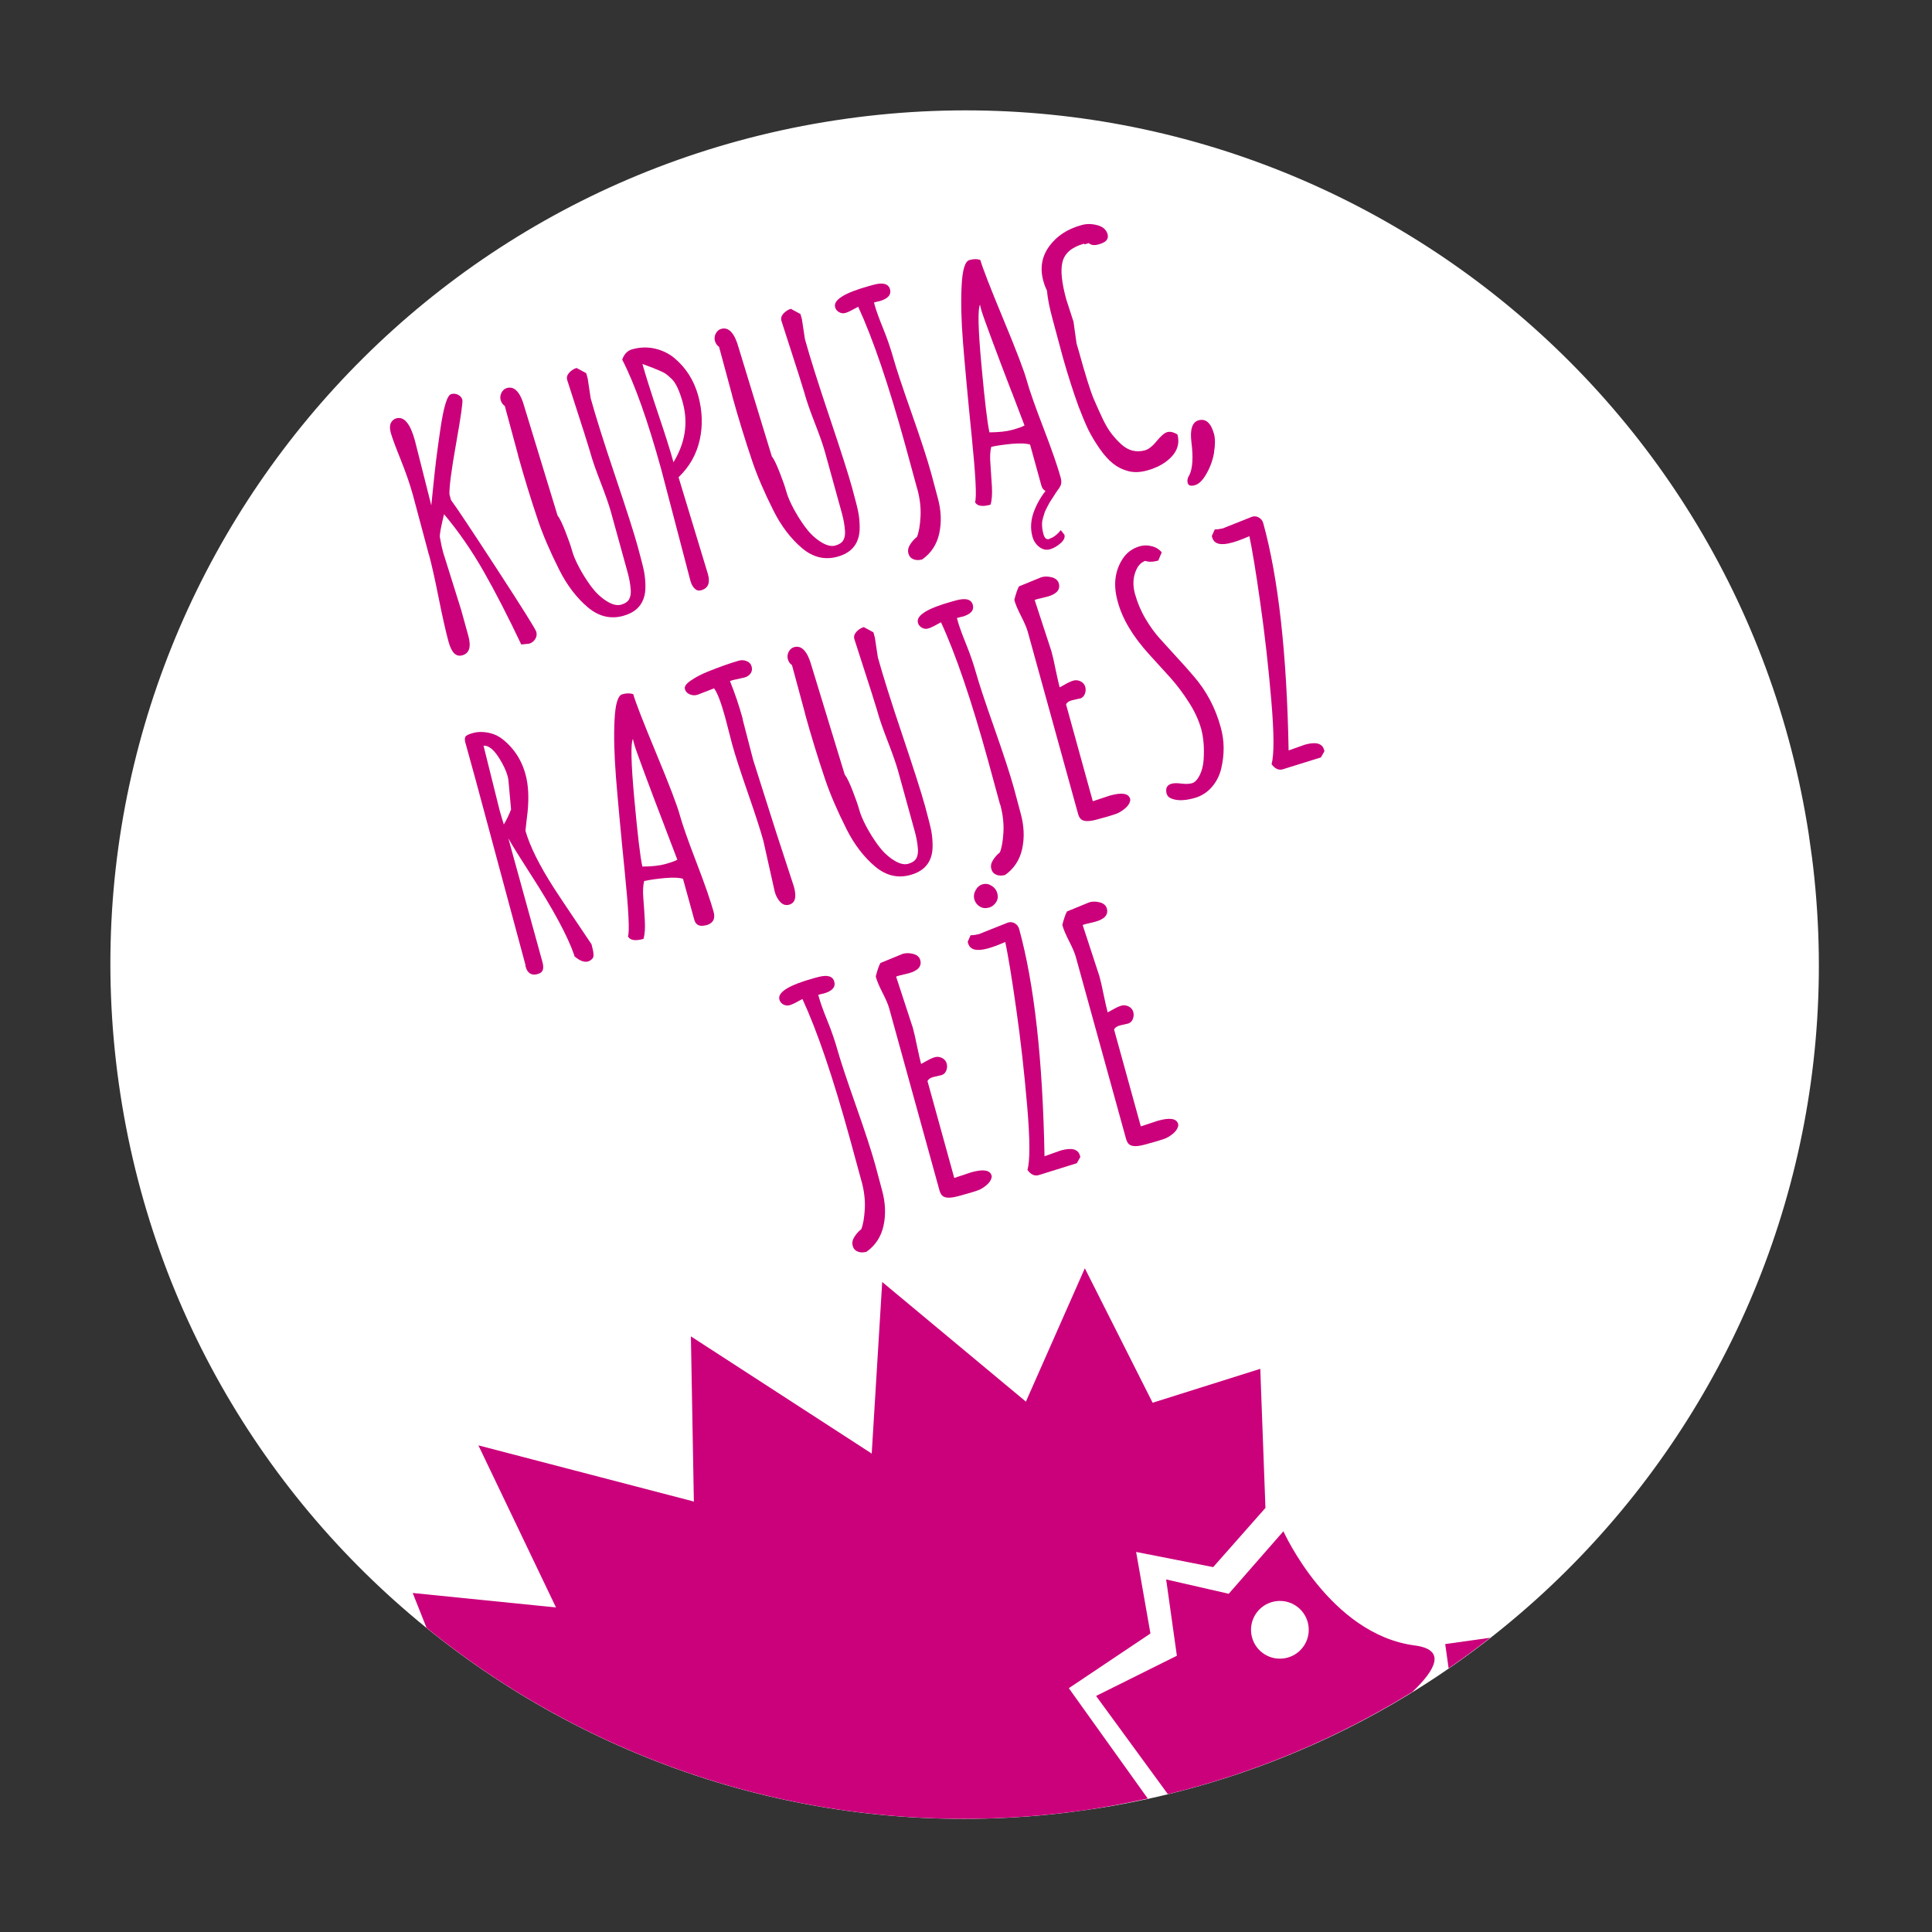 <svg width="171" height="171" viewBox="0 0 171 171" fill="none" xmlns="http://www.w3.org/2000/svg">
<rect x="0" y="0" width="171" height="171" fill="#333333" stroke="none"/>
<g clip-path="url(#clip0_675_2207)">
<path d="M95.892 160.242C137.239 154.436 166.05 116.21 160.243 74.864C154.437 33.517 116.211 4.706 74.865 10.513C33.518 16.319 4.707 54.544 10.514 95.891C16.32 137.238 54.546 166.049 95.892 160.242Z" fill="white"/>
<path d="M37.96 49.096L36.545 43.807C36.289 42.889 35.933 41.84 35.458 40.661C34.985 39.492 34.703 38.714 34.596 38.338C34.489 37.963 34.493 37.671 34.589 37.449C34.686 37.235 34.857 37.093 35.075 37.026C35.766 36.838 36.312 37.489 36.723 38.994C36.724 39.002 37.211 40.915 38.174 44.732C38.196 44.566 38.243 44.059 38.327 43.23C38.41 42.4 38.501 41.561 38.601 40.72C38.711 39.886 38.824 39.008 38.96 38.098C39.254 36.049 39.575 34.977 39.935 34.881C40.145 34.824 40.347 34.841 40.543 34.941C40.738 35.041 40.868 35.186 40.922 35.378C40.976 35.571 40.795 36.868 40.368 39.263C39.941 41.658 39.752 43.157 39.782 43.761L39.915 44.252C40.374 44.868 41.732 46.904 43.991 50.375C46.251 53.847 47.411 55.701 47.47 55.929C47.529 56.157 47.497 56.38 47.361 56.58C47.226 56.781 47.045 56.916 46.817 56.975L46.136 57.043C44.949 54.539 43.837 52.378 42.8 50.561C41.763 48.744 40.599 47.054 39.301 45.51C39.025 46.648 38.901 47.32 38.932 47.542C39.032 48.119 39.131 48.568 39.222 48.892L40.819 53.992L41.448 56.266C41.723 57.254 41.541 57.834 40.91 58.004C40.368 58.153 39.968 57.764 39.709 56.828C39.451 55.892 39.157 54.58 38.819 52.883C38.481 51.186 38.195 49.926 37.968 49.086L37.96 49.096Z" fill="#CB007B"/>
<path d="M45.853 40.274L44.68 35.932C44.499 35.812 44.385 35.646 44.317 35.42C44.249 35.193 44.281 34.97 44.387 34.755C44.502 34.539 44.664 34.399 44.874 34.342C45.539 34.158 46.063 34.72 46.422 36.042L49.348 45.625C49.523 45.837 49.753 46.305 50.036 47.028C50.319 47.752 50.517 48.314 50.629 48.726C50.741 49.137 50.946 49.626 51.244 50.193C51.541 50.76 51.892 51.319 52.287 51.864C52.692 52.416 53.144 52.852 53.653 53.18C54.163 53.508 54.596 53.62 54.955 53.524C55.305 53.43 55.546 53.269 55.672 53.06C55.795 52.843 55.848 52.572 55.83 52.248C55.794 51.735 55.703 51.211 55.555 50.678L54.057 45.255C53.893 44.669 53.591 43.812 53.161 42.691C52.721 41.563 52.429 40.713 52.264 40.119L52.21 39.926L51.712 38.324L50.198 33.621C50.138 33.394 50.2 33.185 50.389 32.977C50.579 32.778 50.795 32.638 51.031 32.569L51.886 33.03L52.015 33.493L52.279 35.246C52.706 36.795 53.429 39.101 54.458 42.155C55.488 45.218 56.152 47.296 56.452 48.398C56.753 49.501 56.937 50.229 57.008 50.61C57.079 50.982 57.118 51.394 57.126 51.838C57.134 52.282 57.08 52.672 56.961 52.988C56.694 53.743 56.101 54.245 55.192 54.5C54.065 54.821 53.022 54.577 52.056 53.777C51.046 52.928 50.19 51.813 49.496 50.429C48.677 48.8 48.054 47.343 47.619 46.059C46.966 44.125 46.378 42.199 45.844 40.275L45.853 40.274Z" fill="#CB007B"/>
<path d="M61.129 51.485L58.524 41.538C57.321 37.182 56.167 33.946 55.07 31.829C55.246 31.332 55.548 31.026 55.968 30.912C56.66 30.724 57.32 30.704 57.978 30.857C58.626 31.011 59.201 31.285 59.695 31.697C60.715 32.553 61.414 33.654 61.795 35.009C62.168 36.365 62.215 37.676 61.93 38.943C61.645 40.21 61.027 41.314 60.058 42.241L62.664 50.834C62.872 51.604 62.674 52.068 62.063 52.245C61.835 52.304 61.646 52.258 61.478 52.09C61.318 51.922 61.2 51.73 61.139 51.493L61.129 51.485ZM59.608 40.914C60.649 39.205 60.928 37.439 60.429 35.628L60.426 35.611C60.135 34.57 59.811 33.88 59.444 33.532C59.266 33.366 59.121 33.241 59.008 33.148C58.895 33.054 58.698 32.946 58.417 32.822C58.078 32.669 57.559 32.47 56.86 32.214C57.134 33.193 57.591 34.637 58.234 36.563C58.886 38.489 59.343 39.933 59.608 40.914Z" fill="#CB007B"/>
<path d="M64.816 35.04L63.643 30.698C63.463 30.578 63.349 30.412 63.281 30.185C63.212 29.959 63.245 29.736 63.351 29.521C63.466 29.305 63.628 29.164 63.838 29.108C64.502 28.923 65.027 29.486 65.385 30.807L68.312 40.391C68.487 40.603 68.716 41.07 68.999 41.794C69.283 42.517 69.48 43.08 69.592 43.491C69.704 43.903 69.909 44.392 70.207 44.959C70.505 45.526 70.856 46.085 71.251 46.629C71.655 47.181 72.107 47.617 72.617 47.946C73.126 48.274 73.56 48.386 73.919 48.29C74.278 48.194 74.51 48.034 74.635 47.826C74.759 47.609 74.812 47.338 74.793 47.013C74.758 46.5 74.666 45.977 74.519 45.444L73.021 40.02C72.857 39.435 72.564 38.576 72.125 37.457C71.685 36.328 71.393 35.479 71.228 34.884L71.173 34.692L70.676 33.09L69.161 28.387C69.102 28.159 69.163 27.951 69.352 27.742C69.542 27.543 69.759 27.404 69.995 27.334L70.85 27.796L70.978 28.259L71.243 30.012C71.669 31.56 72.392 33.858 73.421 36.92C74.451 39.983 75.116 42.061 75.416 43.164C75.716 44.267 75.909 44.994 75.972 45.376C76.042 45.747 76.082 46.16 76.09 46.604C76.098 47.048 76.043 47.437 75.924 47.754C75.658 48.509 75.065 49.01 74.156 49.265C73.029 49.587 71.986 49.343 71.019 48.543C70.01 47.694 69.154 46.579 68.46 45.195C67.64 43.566 67.017 42.108 66.583 40.825C65.93 38.89 65.341 36.965 64.807 35.041L64.816 35.04Z" fill="#CB007B"/>
<path d="M81.183 43.272L80.133 39.422C78.652 34.051 77.26 29.967 75.957 27.151C75.897 27.178 75.778 27.24 75.61 27.336C75.274 27.529 75.009 27.648 74.816 27.702C74.624 27.756 74.438 27.728 74.26 27.626C74.082 27.523 73.962 27.377 73.918 27.192C73.736 26.545 74.756 25.912 76.969 25.301L77.319 25.206C78.15 24.98 78.632 25.113 78.774 25.602C78.906 26.092 78.592 26.445 77.823 26.662L77.734 26.674L77.357 26.773L77.415 26.992C77.546 27.473 77.799 28.174 78.174 29.093C78.548 30.013 78.845 30.898 79.081 31.737C79.317 32.576 79.841 34.174 80.672 36.529C81.502 38.884 82.078 40.657 82.411 41.864L83.004 44.079C83.303 45.173 83.349 46.212 83.134 47.205C82.919 48.198 82.408 48.96 81.623 49.516C81.334 49.593 81.071 49.593 80.848 49.498C80.617 49.403 80.466 49.233 80.403 48.979C80.331 48.725 80.385 48.463 80.556 48.194C80.727 47.924 80.931 47.696 81.161 47.518C81.323 47.123 81.431 46.526 81.474 45.739C81.518 44.951 81.422 44.138 81.194 43.289L81.183 43.272Z" fill="#CB007B"/>
<path d="M93.22 43.453C92.651 43.606 92.301 43.446 92.171 42.973L91.172 39.352C90.857 39.242 90.345 39.223 89.626 39.278C88.908 39.343 88.276 39.432 87.737 39.544C87.636 39.921 87.608 40.434 87.662 41.081C87.708 41.728 87.754 42.385 87.792 43.043C87.83 43.701 87.797 44.242 87.675 44.668C86.95 44.87 86.494 44.797 86.3 44.452C86.458 44.021 86.354 42.055 86.001 38.57C85.647 35.076 85.399 32.34 85.238 30.354C85.077 28.369 85.039 26.675 85.115 25.274C85.182 23.875 85.413 23.125 85.806 23.015C86.191 22.906 86.519 22.915 86.77 23.016C86.953 23.672 87.624 25.413 88.791 28.22C89.957 31.027 90.66 32.864 90.889 33.713C91.127 34.57 91.613 35.956 92.356 37.886C93.1 39.817 93.605 41.282 93.88 42.27C94.049 42.891 93.834 43.294 93.221 43.462L93.22 43.453ZM89.548 34.71C88.933 33.115 88.355 31.588 87.815 30.138C87.275 28.687 86.961 27.805 86.872 27.499C86.783 27.184 86.74 27.009 86.743 26.963C86.532 27.338 86.572 29.113 86.864 32.288C87.154 35.455 87.388 37.448 87.576 38.267C88.402 38.26 89.074 38.193 89.598 38.047C90.114 37.901 90.478 37.778 90.68 37.658C90.547 37.296 90.174 36.321 89.558 34.718L89.548 34.71ZM92.843 47.695C93.202 47.599 93.557 47.34 93.888 46.921L94.21 47.33C94.28 47.575 94.161 47.828 93.862 48.088C93.562 48.348 93.251 48.528 92.928 48.619C92.604 48.709 92.285 48.636 91.99 48.414C91.685 48.184 91.488 47.876 91.379 47.491C91.175 46.748 91.23 45.977 91.553 45.168C91.875 44.36 92.336 43.632 92.937 42.993L93.787 43.155C93.701 43.258 93.586 43.411 93.452 43.62C93.318 43.83 93.191 44.02 93.072 44.21C92.952 44.39 92.862 44.53 92.828 44.608C92.784 44.686 92.72 44.813 92.627 44.99C92.534 45.167 92.472 45.312 92.442 45.416C92.411 45.52 92.367 45.663 92.318 45.833C92.27 46.003 92.235 46.145 92.233 46.263C92.217 46.601 92.256 46.941 92.359 47.29C92.454 47.64 92.628 47.779 92.873 47.709L92.843 47.695Z" fill="#CB007B"/>
<path d="M95.003 28.392L95.284 30.397L95.477 31.06C96.07 33.212 96.514 34.622 96.798 35.291C97.083 35.959 97.358 36.557 97.605 37.086C97.86 37.613 98.111 38.041 98.378 38.385C98.644 38.73 98.933 39.043 99.246 39.327C99.871 39.893 100.568 40.068 101.338 39.859C101.652 39.77 102.006 39.502 102.377 39.041C102.757 38.579 103.066 38.318 103.31 38.247C103.555 38.176 103.855 38.243 104.211 38.447C104.468 39.374 104.119 40.187 103.172 40.883C102.701 41.222 102.155 41.471 101.542 41.639C100.93 41.807 100.37 41.831 99.87 41.701C99.37 41.571 98.922 41.353 98.523 41.036C98.124 40.72 97.737 40.292 97.35 39.738C96.963 39.184 96.621 38.623 96.331 38.046C96.049 37.459 95.772 36.78 95.472 36.004C94.998 34.699 94.531 33.247 94.08 31.656L93.186 28.329C92.892 27.271 92.725 26.404 92.664 25.713C92.525 25.433 92.421 25.148 92.345 24.867C92.031 23.73 92.205 22.706 92.868 21.796C93.53 20.885 94.487 20.26 95.73 19.922C96.176 19.796 96.64 19.803 97.131 19.934C97.622 20.065 97.923 20.331 98.035 20.743C98.091 20.944 98.051 21.113 97.936 21.266C97.812 21.419 97.566 21.545 97.198 21.642C96.831 21.739 96.552 21.696 96.353 21.506L96.355 21.524L95.979 21.631L95.969 21.56C94.885 21.858 94.242 22.393 94.043 23.175C93.853 23.892 93.962 24.995 94.374 26.5L94.984 28.386L95.003 28.392Z" fill="#CB007B"/>
<path d="M107.461 40.045C107.345 40.706 107.124 41.337 106.788 41.92C106.453 42.512 106.11 42.851 105.751 42.947C105.392 43.043 105.184 42.981 105.123 42.745C105.064 42.517 105.111 42.274 105.285 42.022C105.557 41.439 105.622 40.476 105.453 39.145C105.312 38.011 105.521 37.364 106.08 37.204C106.718 37.023 107.174 37.423 107.448 38.402C107.563 38.831 107.565 39.367 107.45 40.037L107.461 40.045Z" fill="#CB007B"/>
<path d="M46.517 85.439L42.127 69.128L41.184 65.708C41.126 65.489 41.13 65.325 41.195 65.206C41.26 65.088 41.482 64.984 41.866 64.876C42.251 64.767 42.668 64.763 43.105 64.829C43.551 64.903 43.945 65.056 44.306 65.296C44.659 65.547 44.983 65.847 45.286 66.195C45.861 66.859 46.271 67.646 46.517 68.557C46.763 69.467 46.826 70.558 46.698 71.848C46.681 71.987 46.641 72.283 46.595 72.734C46.541 73.187 46.515 73.455 46.507 73.528C46.899 74.9 47.736 76.59 49.027 78.599C49.467 79.273 50.078 80.196 50.869 81.366C51.661 82.536 52.155 83.275 52.363 83.591L52.373 83.662C52.551 84.282 52.578 84.669 52.462 84.813C52.346 84.956 52.204 85.049 52.048 85.098C51.706 85.192 51.303 85.039 50.837 84.632L50.824 84.534C50.255 82.879 48.975 80.496 46.966 77.38C46.049 75.964 45.391 74.903 44.993 74.204L48.011 85.147C48.087 85.427 48.102 85.662 48.045 85.842C47.989 86.023 47.826 86.154 47.562 86.219C47.3 86.292 47.078 86.269 46.908 86.156C46.738 86.044 46.624 85.878 46.557 85.66L46.499 85.441L46.517 85.439ZM42.796 65.999L44.216 71.706C44.377 72.274 44.501 72.702 44.593 72.97C44.829 72.583 45.04 72.144 45.234 71.645L45.007 69.123C44.997 68.988 44.967 68.838 44.926 68.68C44.8 68.235 44.565 67.722 44.211 67.145C43.718 66.351 43.246 65.963 42.796 65.999Z" fill="#CB007B"/>
<path d="M62.5 81.886C61.932 82.047 61.581 81.878 61.451 81.406L60.452 77.785C60.137 77.674 59.625 77.656 58.906 77.711C58.188 77.775 57.556 77.864 57.017 77.976C56.916 78.354 56.888 78.867 56.942 79.513C56.997 80.16 57.035 80.818 57.072 81.476C57.11 82.134 57.077 82.674 56.955 83.1C56.23 83.302 55.774 83.23 55.58 82.885C55.738 82.454 55.634 80.487 55.281 77.003C54.927 73.509 54.679 70.772 54.518 68.787C54.366 66.8 54.319 65.108 54.395 63.707C54.462 62.307 54.692 61.548 55.087 61.447C55.471 61.339 55.799 61.347 56.05 61.448C56.233 62.104 56.904 63.845 58.071 66.653C59.237 69.46 59.941 71.296 60.169 72.146C60.407 73.003 60.893 74.388 61.636 76.319C62.38 78.25 62.886 79.715 63.161 80.703C63.33 81.324 63.114 81.727 62.501 81.895L62.5 81.886ZM58.828 73.143C58.213 71.548 57.635 70.021 57.096 68.57C56.556 67.12 56.241 66.237 56.153 65.931C56.063 65.617 56.02 65.441 56.023 65.395C55.812 65.77 55.852 67.546 56.144 70.721C56.434 73.888 56.668 75.881 56.856 76.7C57.682 76.693 58.354 76.626 58.87 76.481C59.385 76.335 59.75 76.212 59.951 76.092C59.818 75.729 59.444 74.746 58.829 73.152L58.828 73.143Z" fill="#CB007B"/>
<path d="M65.728 63.659L66.66 67.254L68.665 73.569L70.274 78.495C70.519 79.396 70.384 79.924 69.85 80.072C69.545 80.16 69.278 80.07 69.053 79.829C68.827 79.579 68.666 79.275 68.572 78.924L67.568 74.431C67.306 73.469 66.843 72.053 66.186 70.155C65.53 68.267 65.067 66.842 64.804 65.879L64.171 63.442C63.803 62.113 63.477 61.277 63.2 60.925L61.735 61.494C61.5 61.564 61.271 61.55 61.048 61.455C60.827 61.367 60.677 61.207 60.619 60.988C60.561 60.769 60.726 60.519 61.133 60.243C61.538 59.959 62.045 59.688 62.664 59.438C63.739 59.005 64.657 58.685 65.417 58.469C65.645 58.41 65.865 58.425 66.097 58.52C66.328 58.614 66.469 58.776 66.528 59.004C66.588 59.232 66.56 59.427 66.431 59.608C66.301 59.781 66.128 59.905 65.891 59.966L64.886 60.189C64.755 60.225 64.669 60.255 64.609 60.282C65.026 61.314 65.41 62.432 65.745 63.648L65.728 63.659Z" fill="#CB007B"/>
<path d="M71.271 63.209L70.098 58.867C69.917 58.746 69.803 58.581 69.735 58.354C69.667 58.127 69.699 57.905 69.805 57.69C69.921 57.474 70.082 57.333 70.293 57.276C70.957 57.092 71.481 57.655 71.84 58.976L74.766 68.56C74.942 68.772 75.171 69.239 75.454 69.963C75.737 70.686 75.935 71.249 76.047 71.66C76.159 72.072 76.364 72.561 76.662 73.128C76.96 73.695 77.311 74.254 77.705 74.798C78.11 75.35 78.562 75.787 79.071 76.115C79.581 76.443 80.014 76.555 80.373 76.459C80.724 76.364 80.964 76.203 81.09 75.995C81.214 75.778 81.266 75.507 81.248 75.182C81.212 74.669 81.121 74.146 80.973 73.612L79.476 68.189C79.311 67.604 79.009 66.747 78.579 65.626C78.139 64.497 77.847 63.648 77.682 63.053L77.628 62.861L77.13 61.259L75.616 56.556C75.556 56.328 75.618 56.12 75.807 55.911C75.997 55.712 76.214 55.573 76.449 55.503L77.304 55.965L77.433 56.428L77.698 58.181C78.124 59.729 78.847 62.035 79.876 65.089C80.906 68.152 81.57 70.23 81.871 71.333C82.171 72.436 82.355 73.164 82.427 73.545C82.497 73.916 82.537 74.329 82.544 74.773C82.552 75.217 82.498 75.606 82.379 75.923C82.112 76.678 81.519 77.179 80.61 77.434C79.483 77.756 78.441 77.512 77.474 76.712C76.465 75.863 75.608 74.748 74.914 73.364C74.095 71.734 73.472 70.277 73.037 68.994C72.384 67.059 71.796 65.134 71.262 63.21L71.271 63.209Z" fill="#CB007B"/>
<path d="M88.512 71.2L87.462 67.349C85.981 61.978 84.59 57.894 83.286 55.079C83.226 55.106 83.108 55.168 82.939 55.264C82.603 55.457 82.338 55.576 82.146 55.63C81.954 55.684 81.768 55.656 81.59 55.553C81.412 55.451 81.291 55.305 81.247 55.12C81.066 54.473 82.085 53.839 84.298 53.229L84.648 53.134C85.48 52.908 85.962 53.041 86.103 53.529C86.236 54.02 85.922 54.373 85.153 54.59L85.072 54.601L84.695 54.699L84.754 54.918C84.885 55.4 85.138 56.1 85.512 57.02C85.886 57.939 86.183 58.825 86.419 59.664C86.655 60.503 87.18 62.101 88.01 64.456C88.841 66.811 89.416 68.583 89.75 69.79L90.342 72.006C90.641 73.1 90.687 74.138 90.472 75.131C90.256 76.116 89.747 76.887 88.962 77.442C88.672 77.519 88.409 77.52 88.187 77.424C87.955 77.329 87.804 77.16 87.741 76.905C87.669 76.652 87.723 76.39 87.895 76.12C88.066 75.851 88.27 75.622 88.499 75.445C88.662 75.049 88.769 74.453 88.813 73.665C88.857 72.878 88.761 72.064 88.532 71.215L88.512 71.2Z" fill="#CB007B"/>
<path d="M95.563 61.823L94.868 61.984C94.597 62.058 94.424 62.183 94.356 62.347L96.723 70.918C97.66 70.605 98.163 70.435 98.242 70.414C99.3 70.12 99.895 70.219 100.028 70.709L100.042 70.807C100 71.094 99.835 71.345 99.566 71.564C99.297 71.784 99.046 71.937 98.813 72.024C98.58 72.111 98.284 72.198 97.917 72.305L97.051 72.544C96.359 72.732 95.903 72.715 95.663 72.494C95.557 72.391 95.471 72.23 95.415 72.02L90.96 55.891C90.87 55.576 90.679 55.122 90.379 54.537C90.079 53.952 89.886 53.488 89.795 53.165L89.782 53.067C89.936 52.482 90.081 52.089 90.19 51.901L92.184 51.085C92.464 51.009 92.773 51.011 93.104 51.101C93.434 51.191 93.641 51.371 93.716 51.642C93.866 52.194 93.521 52.587 92.681 52.814L91.873 53.01C91.732 53.047 91.637 53.079 91.577 53.106L93.058 57.632C93.164 57.998 93.286 58.544 93.433 59.269C93.58 59.993 93.707 60.511 93.789 60.836C93.882 60.787 94.01 60.723 94.169 60.628C94.522 60.424 94.803 60.294 95.014 60.237C95.224 60.18 95.436 60.205 95.651 60.311C95.857 60.419 95.998 60.58 96.056 60.799C96.114 61.018 96.098 61.23 96.01 61.442C95.921 61.654 95.767 61.785 95.548 61.843L95.563 61.823Z" fill="#CB007B"/>
<path d="M103.267 70.29C103.134 69.791 103.273 69.49 103.683 69.369C103.893 69.312 104.182 69.299 104.562 69.355C104.941 69.401 105.249 69.394 105.503 69.322C105.747 69.252 105.978 69.019 106.178 68.628C106.377 68.237 106.494 67.775 106.531 67.261C106.602 66.215 106.528 65.299 106.32 64.528C106.103 63.759 105.746 62.964 105.223 62.156C104.71 61.347 104.152 60.608 103.549 59.938C102.946 59.269 102.334 58.601 101.723 57.932C100.272 56.337 99.335 54.779 98.929 53.245C98.518 51.804 98.667 50.538 99.362 49.468C99.727 48.899 100.247 48.526 100.903 48.343C101.235 48.251 101.589 48.247 101.958 48.35C102.325 48.444 102.615 48.63 102.824 48.891L102.517 49.616C102.054 49.745 101.673 49.753 101.358 49.642C101.022 49.772 100.774 50.015 100.598 50.376C100.282 51.038 100.237 51.754 100.448 52.542C100.666 53.32 100.97 54.058 101.375 54.746C101.781 55.435 102.209 56.029 102.671 56.536C103.133 57.044 103.628 57.592 104.165 58.18C104.711 58.767 105.219 59.34 105.687 59.892C106.783 61.165 107.574 62.653 108.039 64.35C108.379 65.538 108.388 66.773 108.085 68.042C107.942 68.644 107.665 69.191 107.25 69.668C106.836 70.144 106.318 70.471 105.697 70.64C105.032 70.824 104.475 70.866 104.036 70.782C103.596 70.69 103.347 70.534 103.288 70.306L103.267 70.29Z" fill="#CB007B"/>
<path d="M108.292 46.742L110.831 45.731C111.05 45.673 111.253 45.699 111.442 45.818C111.632 45.937 111.755 46.101 111.813 46.32C113.148 51.166 113.898 57.866 114.054 66.422L115.491 65.911C116.47 65.637 117.037 65.794 117.19 66.363L117.225 66.485L116.912 67.038L113.517 68.096C113.167 68.191 112.837 68.037 112.544 67.633C112.777 66.837 112.775 64.948 112.519 61.958C112.263 58.968 111.942 56.106 111.548 53.363C111.163 50.618 110.833 48.657 110.582 47.456C109.975 47.723 109.456 47.914 109.036 48.028C108.03 48.305 107.454 48.15 107.29 47.564L107.255 47.442L107.512 46.879L107.509 46.861C107.773 46.86 108.039 46.814 108.32 46.747L108.292 46.742Z" fill="#CB007B"/>
<path d="M76.249 104.541L75.199 100.691C73.718 95.32 72.327 91.236 71.023 88.421C70.963 88.447 70.844 88.509 70.676 88.606C70.34 88.798 70.075 88.917 69.883 88.972C69.69 89.026 69.505 88.997 69.328 88.904C69.15 88.802 69.029 88.655 68.985 88.471C68.804 87.824 69.823 87.19 72.036 86.579L72.386 86.485C73.218 86.259 73.7 86.391 73.841 86.88C73.974 87.37 73.66 87.723 72.891 87.94L72.802 87.953L72.425 88.051L72.483 88.27C72.614 88.751 72.867 89.452 73.241 90.372C73.616 91.291 73.913 92.176 74.149 93.015C74.385 93.855 74.909 95.453 75.739 97.808C76.57 100.162 77.146 101.935 77.479 103.142L78.072 105.358C78.371 106.451 78.416 107.49 78.202 108.483C77.986 109.468 77.476 110.239 76.691 110.794C76.402 110.871 76.138 110.872 75.916 110.776C75.684 110.681 75.534 110.512 75.471 110.257C75.399 110.003 75.453 109.741 75.624 109.472C75.795 109.203 75.999 108.974 76.228 108.797C76.391 108.401 76.498 107.805 76.542 107.017C76.586 106.23 76.49 105.416 76.261 104.567L76.249 104.541Z" fill="#CB007B"/>
<path d="M83.3 95.165L82.605 95.326C82.334 95.4 82.16 95.525 82.093 95.689L84.46 104.26C85.397 103.947 85.9 103.776 85.979 103.756C87.037 103.462 87.632 103.56 87.765 104.051L87.778 104.149C87.737 104.436 87.572 104.686 87.303 104.906C87.034 105.125 86.783 105.279 86.549 105.357C86.316 105.444 86.019 105.532 85.652 105.638L84.787 105.877C84.095 106.065 83.638 106.048 83.398 105.827C83.293 105.724 83.207 105.563 83.15 105.353L78.695 89.224C78.606 88.909 78.415 88.455 78.114 87.87C77.814 87.285 77.622 86.821 77.531 86.498L77.517 86.4C77.671 85.815 77.816 85.422 77.926 85.234L79.919 84.418C80.199 84.342 80.509 84.344 80.839 84.434C81.17 84.524 81.377 84.704 81.451 84.975C81.601 85.526 81.257 85.92 80.417 86.147L79.608 86.343C79.468 86.38 79.373 86.412 79.313 86.439L80.793 90.965C80.899 91.331 81.021 91.877 81.168 92.602C81.316 93.326 81.443 93.844 81.525 94.169C81.618 94.12 81.745 94.056 81.905 93.961C82.258 93.757 82.539 93.627 82.749 93.57C82.959 93.513 83.172 93.538 83.387 93.644C83.592 93.751 83.733 93.913 83.791 94.132C83.849 94.352 83.834 94.563 83.745 94.775C83.657 94.987 83.503 95.118 83.284 95.176L83.3 95.165Z" fill="#CB007B"/>
<path d="M86.687 82.66L89.225 81.649C89.444 81.591 89.648 81.617 89.837 81.736C90.026 81.855 90.149 82.019 90.207 82.238C91.542 87.084 92.292 93.784 92.449 102.34L93.885 101.829C94.865 101.555 95.432 101.712 95.584 102.281L95.62 102.403L95.307 102.956L91.912 104.014C91.562 104.109 91.231 103.956 90.938 103.551C91.172 102.755 91.17 100.866 90.913 97.876C90.657 94.886 90.337 92.024 89.943 89.281C89.557 86.536 89.227 84.575 88.977 83.374C88.369 83.641 87.851 83.832 87.431 83.946C86.425 84.223 85.849 84.068 85.685 83.482L85.649 83.36L85.897 82.798L85.895 82.78C86.158 82.779 86.424 82.733 86.706 82.666L86.687 82.66ZM87.496 80.338C87.207 80.415 86.948 80.379 86.709 80.231C86.47 80.083 86.313 79.868 86.24 79.606C86.166 79.344 86.2 79.067 86.352 78.791C86.504 78.515 86.707 78.341 86.978 78.267C87.25 78.192 87.51 78.237 87.769 78.401C88.029 78.564 88.196 78.786 88.273 79.075C88.35 79.364 88.314 79.624 88.157 79.864C88 80.104 87.778 80.272 87.498 80.347L87.496 80.338Z" fill="#CB007B"/>
<path d="M99.814 90.601L99.119 90.762C98.847 90.837 98.674 90.961 98.606 91.125L100.973 99.697C101.91 99.384 102.414 99.213 102.492 99.193C103.551 98.899 104.146 98.997 104.278 99.487L104.292 99.585C104.251 99.873 104.086 100.123 103.817 100.343C103.548 100.562 103.297 100.715 103.063 100.794C102.828 100.872 102.533 100.968 102.166 101.074L101.3 101.314C100.609 101.502 100.152 101.484 99.912 101.263C99.807 101.16 99.721 101 99.664 100.789L95.209 84.66C95.119 84.346 94.928 83.891 94.628 83.306C94.328 82.722 94.135 82.258 94.045 81.934L94.031 81.837C94.185 81.251 94.33 80.859 94.44 80.671L96.433 79.855C96.713 79.779 97.022 79.781 97.353 79.871C97.684 79.961 97.891 80.141 97.965 80.412C98.115 80.963 97.771 81.357 96.93 81.584L96.122 81.779C95.982 81.817 95.886 81.849 95.826 81.875L97.307 86.401C97.413 86.768 97.535 87.314 97.682 88.038C97.829 88.763 97.957 89.281 98.039 89.606C98.132 89.556 98.259 89.493 98.418 89.398C98.771 89.194 99.053 89.063 99.263 89.007C99.473 88.95 99.685 88.975 99.9 89.081C100.106 89.188 100.247 89.35 100.305 89.569C100.363 89.788 100.347 89.999 100.259 90.212C100.171 90.424 100.016 90.555 99.797 90.612L99.814 90.601Z" fill="#CB007B"/>
<path d="M127.915 145.515L128.216 147.662C129.467 146.796 130.694 145.897 131.889 144.957L127.915 145.515Z" fill="#CB007B"/>
<path d="M125.216 145.638C117.681 144.652 113.593 135.531 113.593 135.531L108.754 141.063L103.216 139.796L104.164 146.55L97.013 150.108L103.368 158.801C111.178 156.896 118.447 153.794 125.011 149.747C127.151 147.711 127.974 145.996 125.216 145.638ZM113.637 146.783C112.238 146.979 110.948 146.007 110.751 144.608C110.555 143.209 111.528 141.918 112.926 141.722C114.325 141.525 115.616 142.498 115.812 143.897C116.009 145.296 115.036 146.586 113.637 146.783Z" fill="#CB007B"/>
<path d="M96.028 112.23L90.802 124.058L78.084 113.469L77.155 128.655L61.151 118.282L61.414 132.901L42.344 127.929L49.211 142.275L36.528 140.994L37.752 144.075C53.48 156.822 74.248 163.273 95.873 160.236C97.807 159.964 99.709 159.597 101.587 159.188L94.6 149.42L101.825 144.58L100.557 137.362L107.378 138.703L112.003 133.465L111.546 121.154L102.018 124.155L96.011 112.242L96.028 112.23Z" fill="#CB007B"/>
</g>
<defs>
<clipPath id="clip0_675_2207">
<rect width="151.19" height="151.19" fill="white" transform="translate(0 21.026) rotate(-7.994)"/>
</clipPath>
</defs>
</svg>
